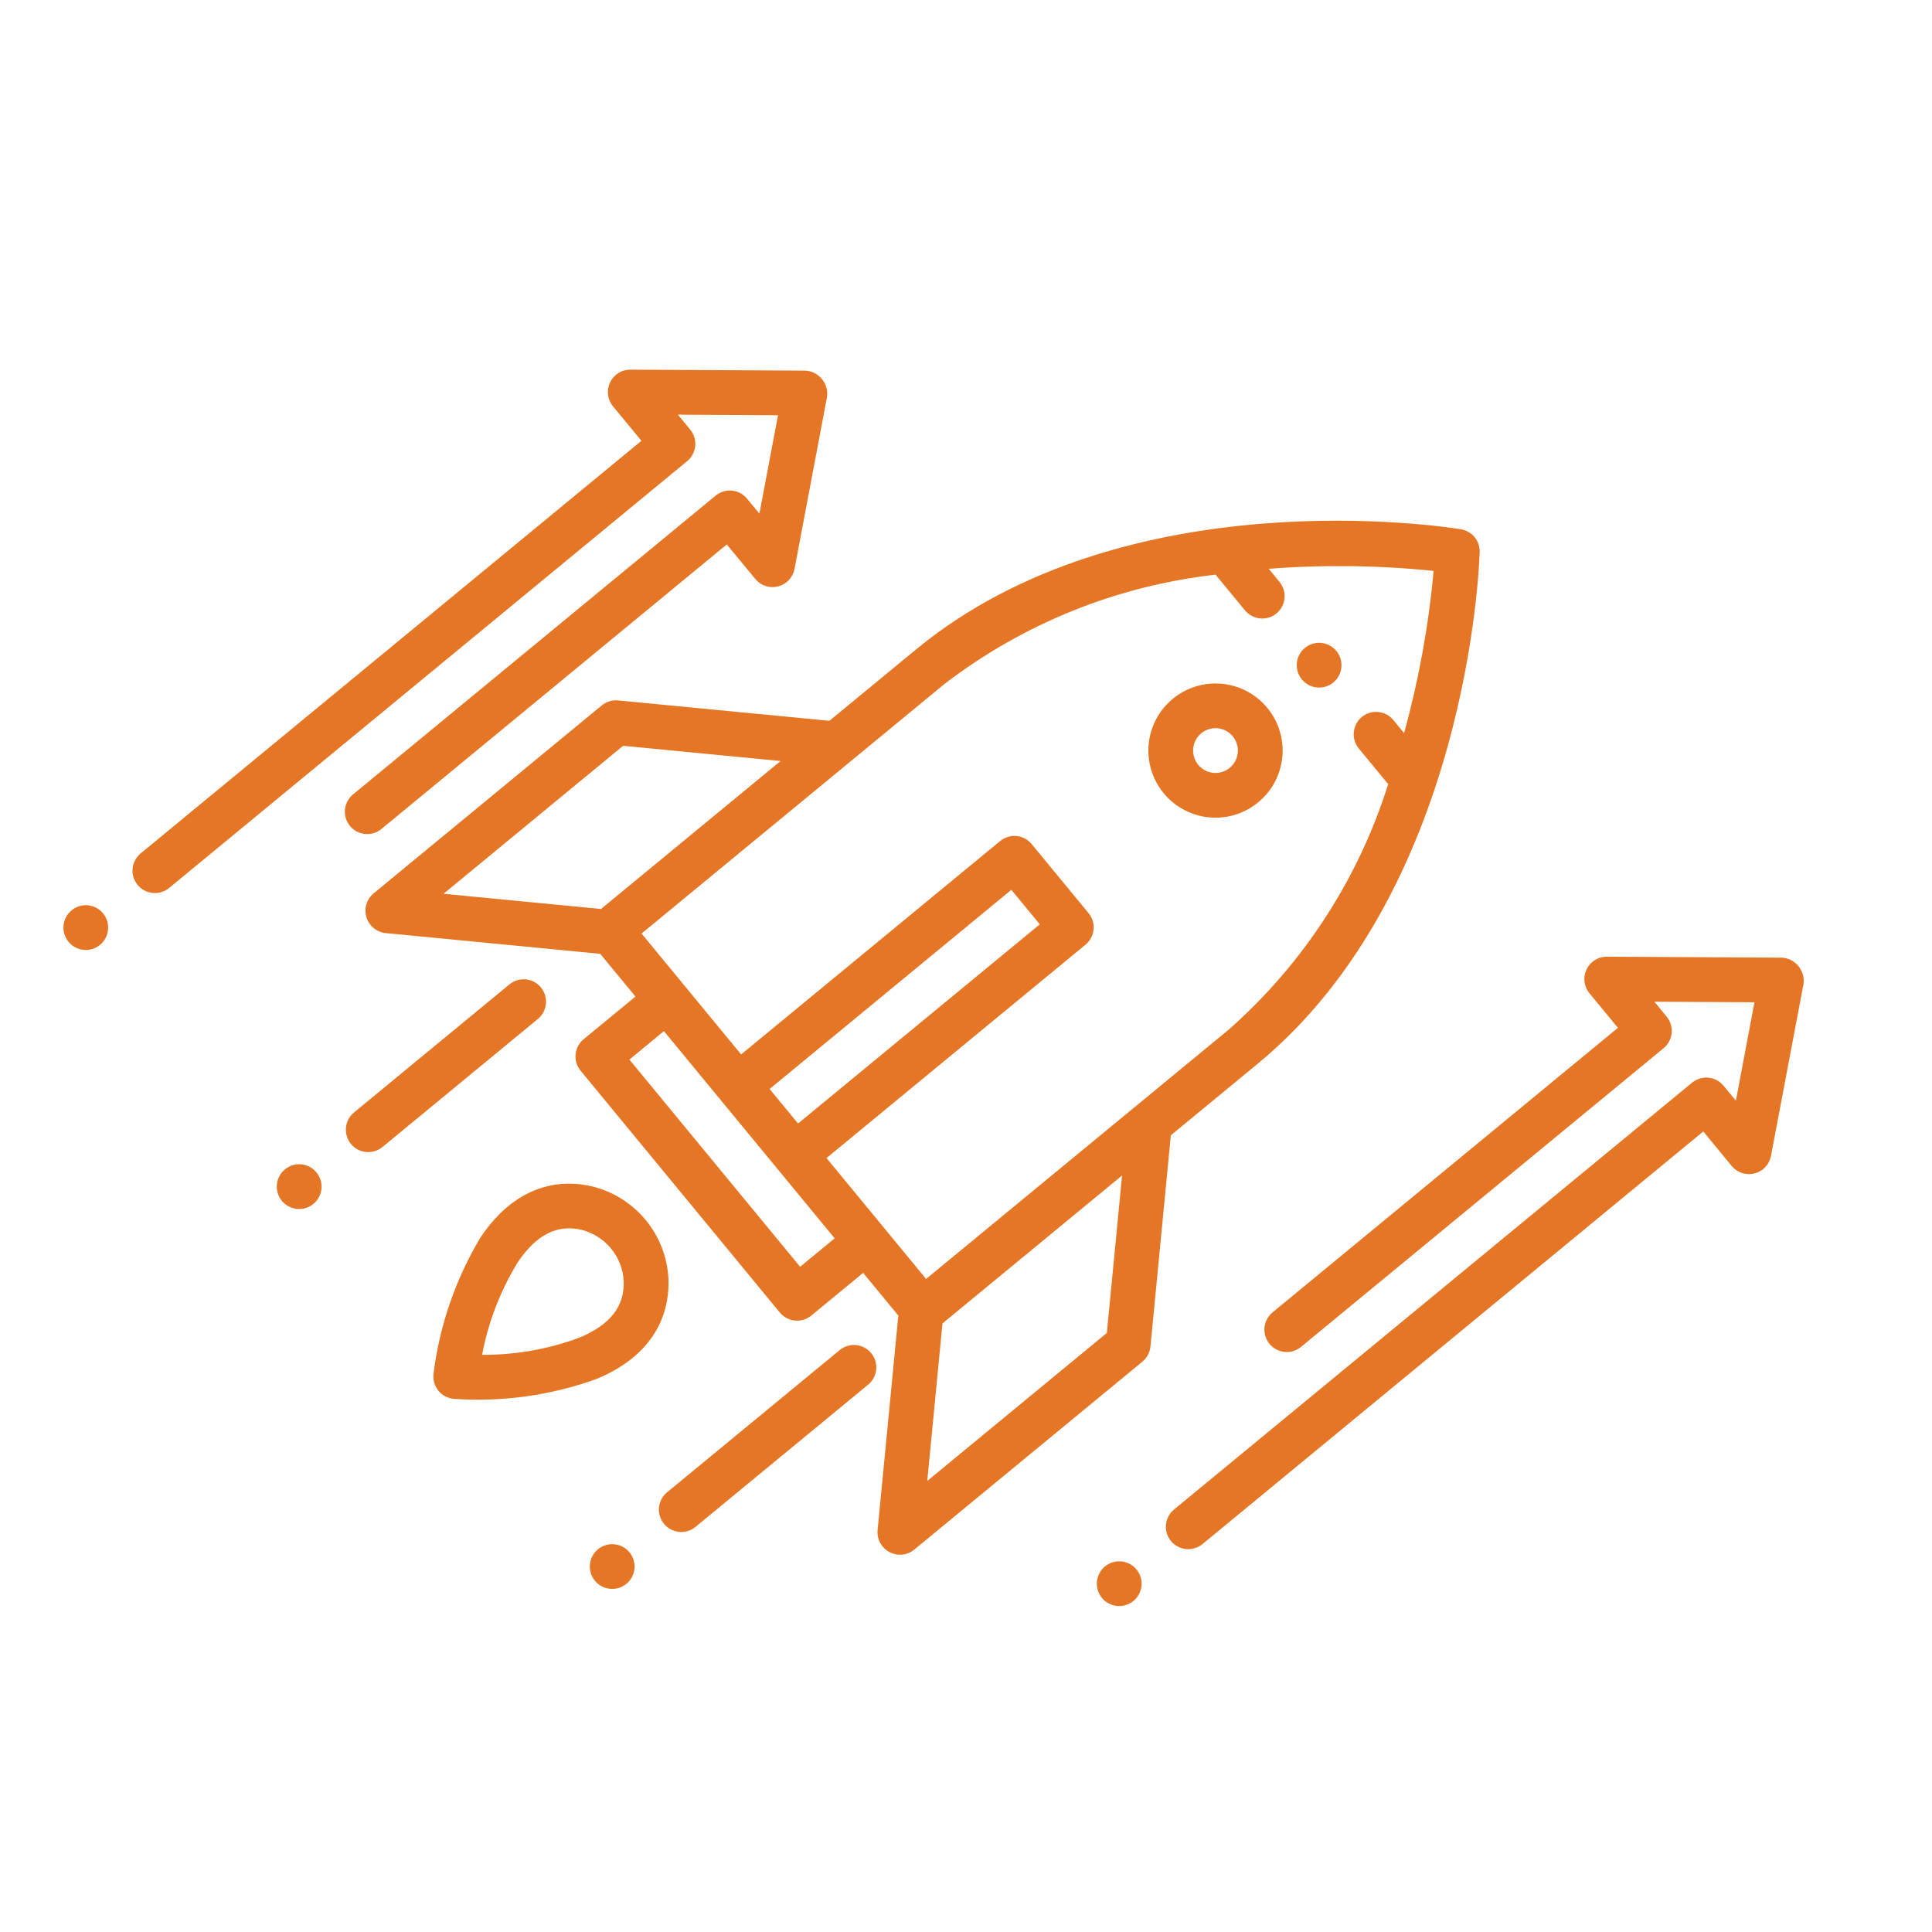 <?xml version="1.0" encoding="UTF-8"?> <svg xmlns="http://www.w3.org/2000/svg" width="44" height="44" viewBox="0 0 44 44" fill="none"><path d="M41.073 22.414C41.084 22.341 41.079 22.267 41.059 22.196C41.039 22.125 41.005 22.059 40.958 22.002C40.911 21.945 40.853 21.898 40.787 21.865C40.721 21.832 40.649 21.814 40.575 21.81L36.595 21.788C36.498 21.787 36.403 21.814 36.321 21.866C36.239 21.917 36.173 21.991 36.132 22.079C36.09 22.166 36.074 22.264 36.086 22.36C36.098 22.456 36.137 22.547 36.199 22.622L36.847 23.408L28.981 29.889C28.877 29.975 28.811 30.099 28.798 30.233C28.785 30.368 28.826 30.502 28.912 30.606C28.998 30.71 29.122 30.776 29.256 30.789C29.39 30.802 29.525 30.761 29.629 30.675L37.888 23.871C37.992 23.785 38.058 23.661 38.071 23.527C38.084 23.392 38.043 23.258 37.957 23.154L37.677 22.813L39.957 22.826L39.534 25.067L39.253 24.727C39.167 24.622 39.044 24.556 38.909 24.544C38.775 24.531 38.64 24.572 38.536 24.657L26.738 34.378C26.633 34.464 26.567 34.588 26.554 34.723C26.541 34.857 26.582 34.991 26.668 35.096C26.754 35.2 26.878 35.266 27.013 35.279C27.147 35.292 27.281 35.251 27.386 35.165L38.791 25.768L39.439 26.555C39.501 26.63 39.582 26.685 39.674 26.715C39.766 26.745 39.865 26.748 39.959 26.724C40.053 26.7 40.138 26.65 40.204 26.579C40.27 26.508 40.315 26.42 40.333 26.325L41.073 22.414Z" fill="#E57625"></path><path d="M25.096 36.392C25.275 36.609 25.596 36.64 25.813 36.461C26.031 36.282 26.062 35.961 25.883 35.744C25.704 35.526 25.383 35.495 25.165 35.674C24.948 35.853 24.917 36.175 25.096 36.392Z" fill="#E57625"></path><path d="M17.721 13.355C17.815 13.331 17.9 13.281 17.966 13.21C18.032 13.139 18.077 13.051 18.095 12.956L18.834 9.045C18.845 8.972 18.841 8.898 18.821 8.827C18.801 8.756 18.767 8.69 18.72 8.633C18.673 8.576 18.614 8.529 18.549 8.496C18.483 8.463 18.41 8.444 18.337 8.441L14.357 8.419C14.26 8.418 14.165 8.445 14.083 8.497C14.001 8.548 13.935 8.622 13.893 8.71C13.852 8.797 13.836 8.895 13.848 8.991C13.86 9.087 13.899 9.178 13.96 9.253L14.608 10.039L3.203 19.436C3.099 19.522 3.033 19.646 3.02 19.78C3.007 19.915 3.048 20.049 3.134 20.153C3.22 20.258 3.344 20.323 3.478 20.337C3.613 20.349 3.747 20.308 3.851 20.223L15.65 10.502C15.754 10.416 15.82 10.292 15.833 10.157C15.846 10.023 15.805 9.889 15.719 9.784L15.439 9.444L17.719 9.457L17.295 11.698L17.015 11.358C16.929 11.253 16.805 11.187 16.671 11.174C16.536 11.161 16.402 11.202 16.298 11.288L8.039 18.093C7.934 18.179 7.869 18.303 7.856 18.437C7.843 18.572 7.884 18.706 7.97 18.81C8.055 18.915 8.179 18.98 8.314 18.993C8.448 19.006 8.583 18.965 8.687 18.879L16.552 12.399L17.201 13.185C17.262 13.26 17.344 13.316 17.436 13.346C17.528 13.376 17.627 13.379 17.721 13.355Z" fill="#E57625"></path><path d="M1.561 21.449C1.74 21.667 2.061 21.698 2.278 21.519C2.495 21.34 2.526 21.019 2.347 20.801C2.169 20.584 1.847 20.553 1.63 20.732C1.413 20.911 1.382 21.232 1.561 21.449Z" fill="#E57625"></path><path d="M15.223 29.122C15.199 28.633 15.017 28.164 14.705 27.785C14.393 27.407 13.968 27.139 13.492 27.021C12.923 26.883 11.833 26.852 10.942 28.184C10.373 29.134 10.009 30.193 9.872 31.293C9.865 31.361 9.871 31.429 9.89 31.495C9.91 31.56 9.942 31.621 9.986 31.674C10.029 31.727 10.082 31.77 10.143 31.802C10.204 31.833 10.27 31.852 10.338 31.858C11.443 31.934 12.552 31.779 13.594 31.402C15.074 30.783 15.249 29.707 15.223 29.122ZM13.199 30.463C12.489 30.727 11.737 30.86 10.979 30.855C11.12 30.111 11.394 29.398 11.789 28.752C12.213 28.118 12.692 27.876 13.25 28.01C13.511 28.077 13.744 28.226 13.915 28.433C14.087 28.641 14.188 28.898 14.204 29.167C14.231 29.744 13.902 30.168 13.199 30.463ZM28.862 16.122C28.67 15.888 28.413 15.717 28.123 15.63C27.834 15.543 27.525 15.543 27.235 15.632C26.946 15.72 26.69 15.892 26.498 16.126C26.307 16.36 26.189 16.646 26.16 16.947C26.131 17.248 26.192 17.55 26.335 17.817C26.478 18.083 26.697 18.301 26.964 18.443C27.231 18.585 27.534 18.645 27.835 18.615C28.136 18.584 28.421 18.466 28.654 18.273C28.967 18.016 29.165 17.644 29.204 17.241C29.243 16.837 29.12 16.434 28.862 16.122ZM27.289 17.418C27.225 17.34 27.185 17.245 27.175 17.145C27.165 17.044 27.185 16.943 27.232 16.854C27.28 16.765 27.352 16.692 27.441 16.645C27.53 16.597 27.631 16.577 27.731 16.586C27.831 16.596 27.927 16.635 28.005 16.699C28.083 16.763 28.14 16.848 28.169 16.945C28.199 17.041 28.199 17.144 28.17 17.241C28.141 17.337 28.084 17.423 28.006 17.487C27.902 17.573 27.768 17.614 27.633 17.601C27.499 17.588 27.375 17.522 27.289 17.418Z" fill="#E57625"></path><path d="M26.665 25.855L28.636 24.232C33.42 20.29 33.69 12.885 33.698 12.572C33.702 12.449 33.661 12.328 33.582 12.233C33.504 12.138 33.394 12.075 33.272 12.054C32.963 12.003 25.643 10.851 20.859 14.793L18.889 16.416L14.078 15.952C13.943 15.939 13.809 15.98 13.704 16.066L8.504 20.35C8.428 20.415 8.372 20.5 8.344 20.597C8.316 20.693 8.317 20.795 8.346 20.891C8.375 20.986 8.432 21.072 8.509 21.136C8.586 21.2 8.68 21.239 8.78 21.25L13.67 21.723L14.472 22.696L13.292 23.668C13.188 23.754 13.122 23.878 13.109 24.012C13.096 24.147 13.137 24.281 13.223 24.385L17.759 29.891C17.845 29.996 17.969 30.062 18.104 30.075C18.238 30.088 18.372 30.047 18.477 29.961L19.657 28.989L20.459 29.962L19.986 34.853C19.978 34.952 19.999 35.052 20.047 35.14C20.095 35.228 20.168 35.3 20.256 35.347C20.345 35.394 20.445 35.414 20.545 35.405C20.645 35.396 20.739 35.357 20.817 35.295L26.017 31.011C26.122 30.925 26.188 30.801 26.201 30.666L26.665 25.855ZM13.687 20.702L10.101 20.355L14.191 16.985L17.777 17.332L13.687 20.702ZM18.222 28.85L14.334 24.131L15.12 23.483L19.009 28.202L18.222 28.85ZM17.527 24.801L23.033 20.265L23.681 21.051L18.175 25.587L17.527 24.801ZM21.091 29.127L18.823 26.374L24.722 21.514C24.827 21.428 24.892 21.304 24.905 21.169C24.919 21.035 24.878 20.901 24.791 20.796L23.495 19.223C23.41 19.119 23.286 19.053 23.151 19.04C23.017 19.027 22.882 19.068 22.778 19.154L16.879 24.014L14.611 21.261L21.507 15.579C23.303 14.201 25.441 13.339 27.691 13.087C27.697 13.095 27.698 13.105 27.705 13.114L28.353 13.9C28.439 14.005 28.563 14.07 28.698 14.084C28.832 14.097 28.966 14.056 29.071 13.97C29.175 13.884 29.241 13.76 29.254 13.625C29.267 13.491 29.226 13.357 29.14 13.252L28.895 12.954C30.145 12.858 31.402 12.874 32.649 13.002C32.536 14.251 32.311 15.487 31.977 16.696L31.732 16.398C31.646 16.294 31.522 16.228 31.388 16.215C31.253 16.202 31.119 16.243 31.015 16.329C30.91 16.415 30.845 16.539 30.832 16.674C30.819 16.808 30.86 16.942 30.946 17.047L31.594 17.833C31.6 17.841 31.611 17.845 31.617 17.852C30.94 20.012 29.685 21.946 27.988 23.445L21.091 29.127ZM21.118 33.727L21.464 30.14L25.554 26.771L25.208 30.357L21.118 33.727Z" fill="#E57625"></path><path d="M12.319 22.488C12.233 22.384 12.11 22.318 11.975 22.305C11.841 22.292 11.706 22.333 11.602 22.419L8.063 25.335C7.958 25.421 7.892 25.545 7.879 25.68C7.866 25.814 7.907 25.948 7.993 26.052C8.079 26.157 8.203 26.223 8.338 26.236C8.472 26.249 8.606 26.208 8.711 26.122L12.25 23.206C12.354 23.12 12.42 22.996 12.433 22.861C12.446 22.727 12.405 22.593 12.319 22.488ZM19.841 30.817C19.755 30.712 19.631 30.646 19.497 30.633C19.363 30.62 19.228 30.661 19.124 30.747L15.191 33.987C15.087 34.073 15.021 34.197 15.008 34.332C14.995 34.466 15.036 34.6 15.122 34.705C15.208 34.809 15.332 34.875 15.466 34.888C15.601 34.901 15.735 34.86 15.839 34.774L19.772 31.534C19.876 31.448 19.942 31.324 19.955 31.189C19.968 31.055 19.927 30.921 19.841 30.817Z" fill="#E57625"></path><path d="M6.42 27.349C6.599 27.566 6.92 27.597 7.138 27.418C7.355 27.239 7.386 26.918 7.207 26.701C7.028 26.483 6.707 26.452 6.49 26.631C6.272 26.81 6.241 27.131 6.42 27.349Z" fill="#E57625"></path><path d="M13.549 36.001C13.728 36.218 14.049 36.249 14.267 36.07C14.484 35.891 14.515 35.57 14.336 35.353C14.157 35.136 13.836 35.105 13.618 35.284C13.401 35.463 13.37 35.784 13.549 36.001Z" fill="#E57625"></path><path d="M29.649 15.473C29.828 15.691 30.149 15.722 30.366 15.543C30.583 15.364 30.614 15.043 30.435 14.825C30.256 14.608 29.935 14.577 29.718 14.756C29.501 14.935 29.47 15.256 29.649 15.473Z" fill="#E57625"></path></svg> 